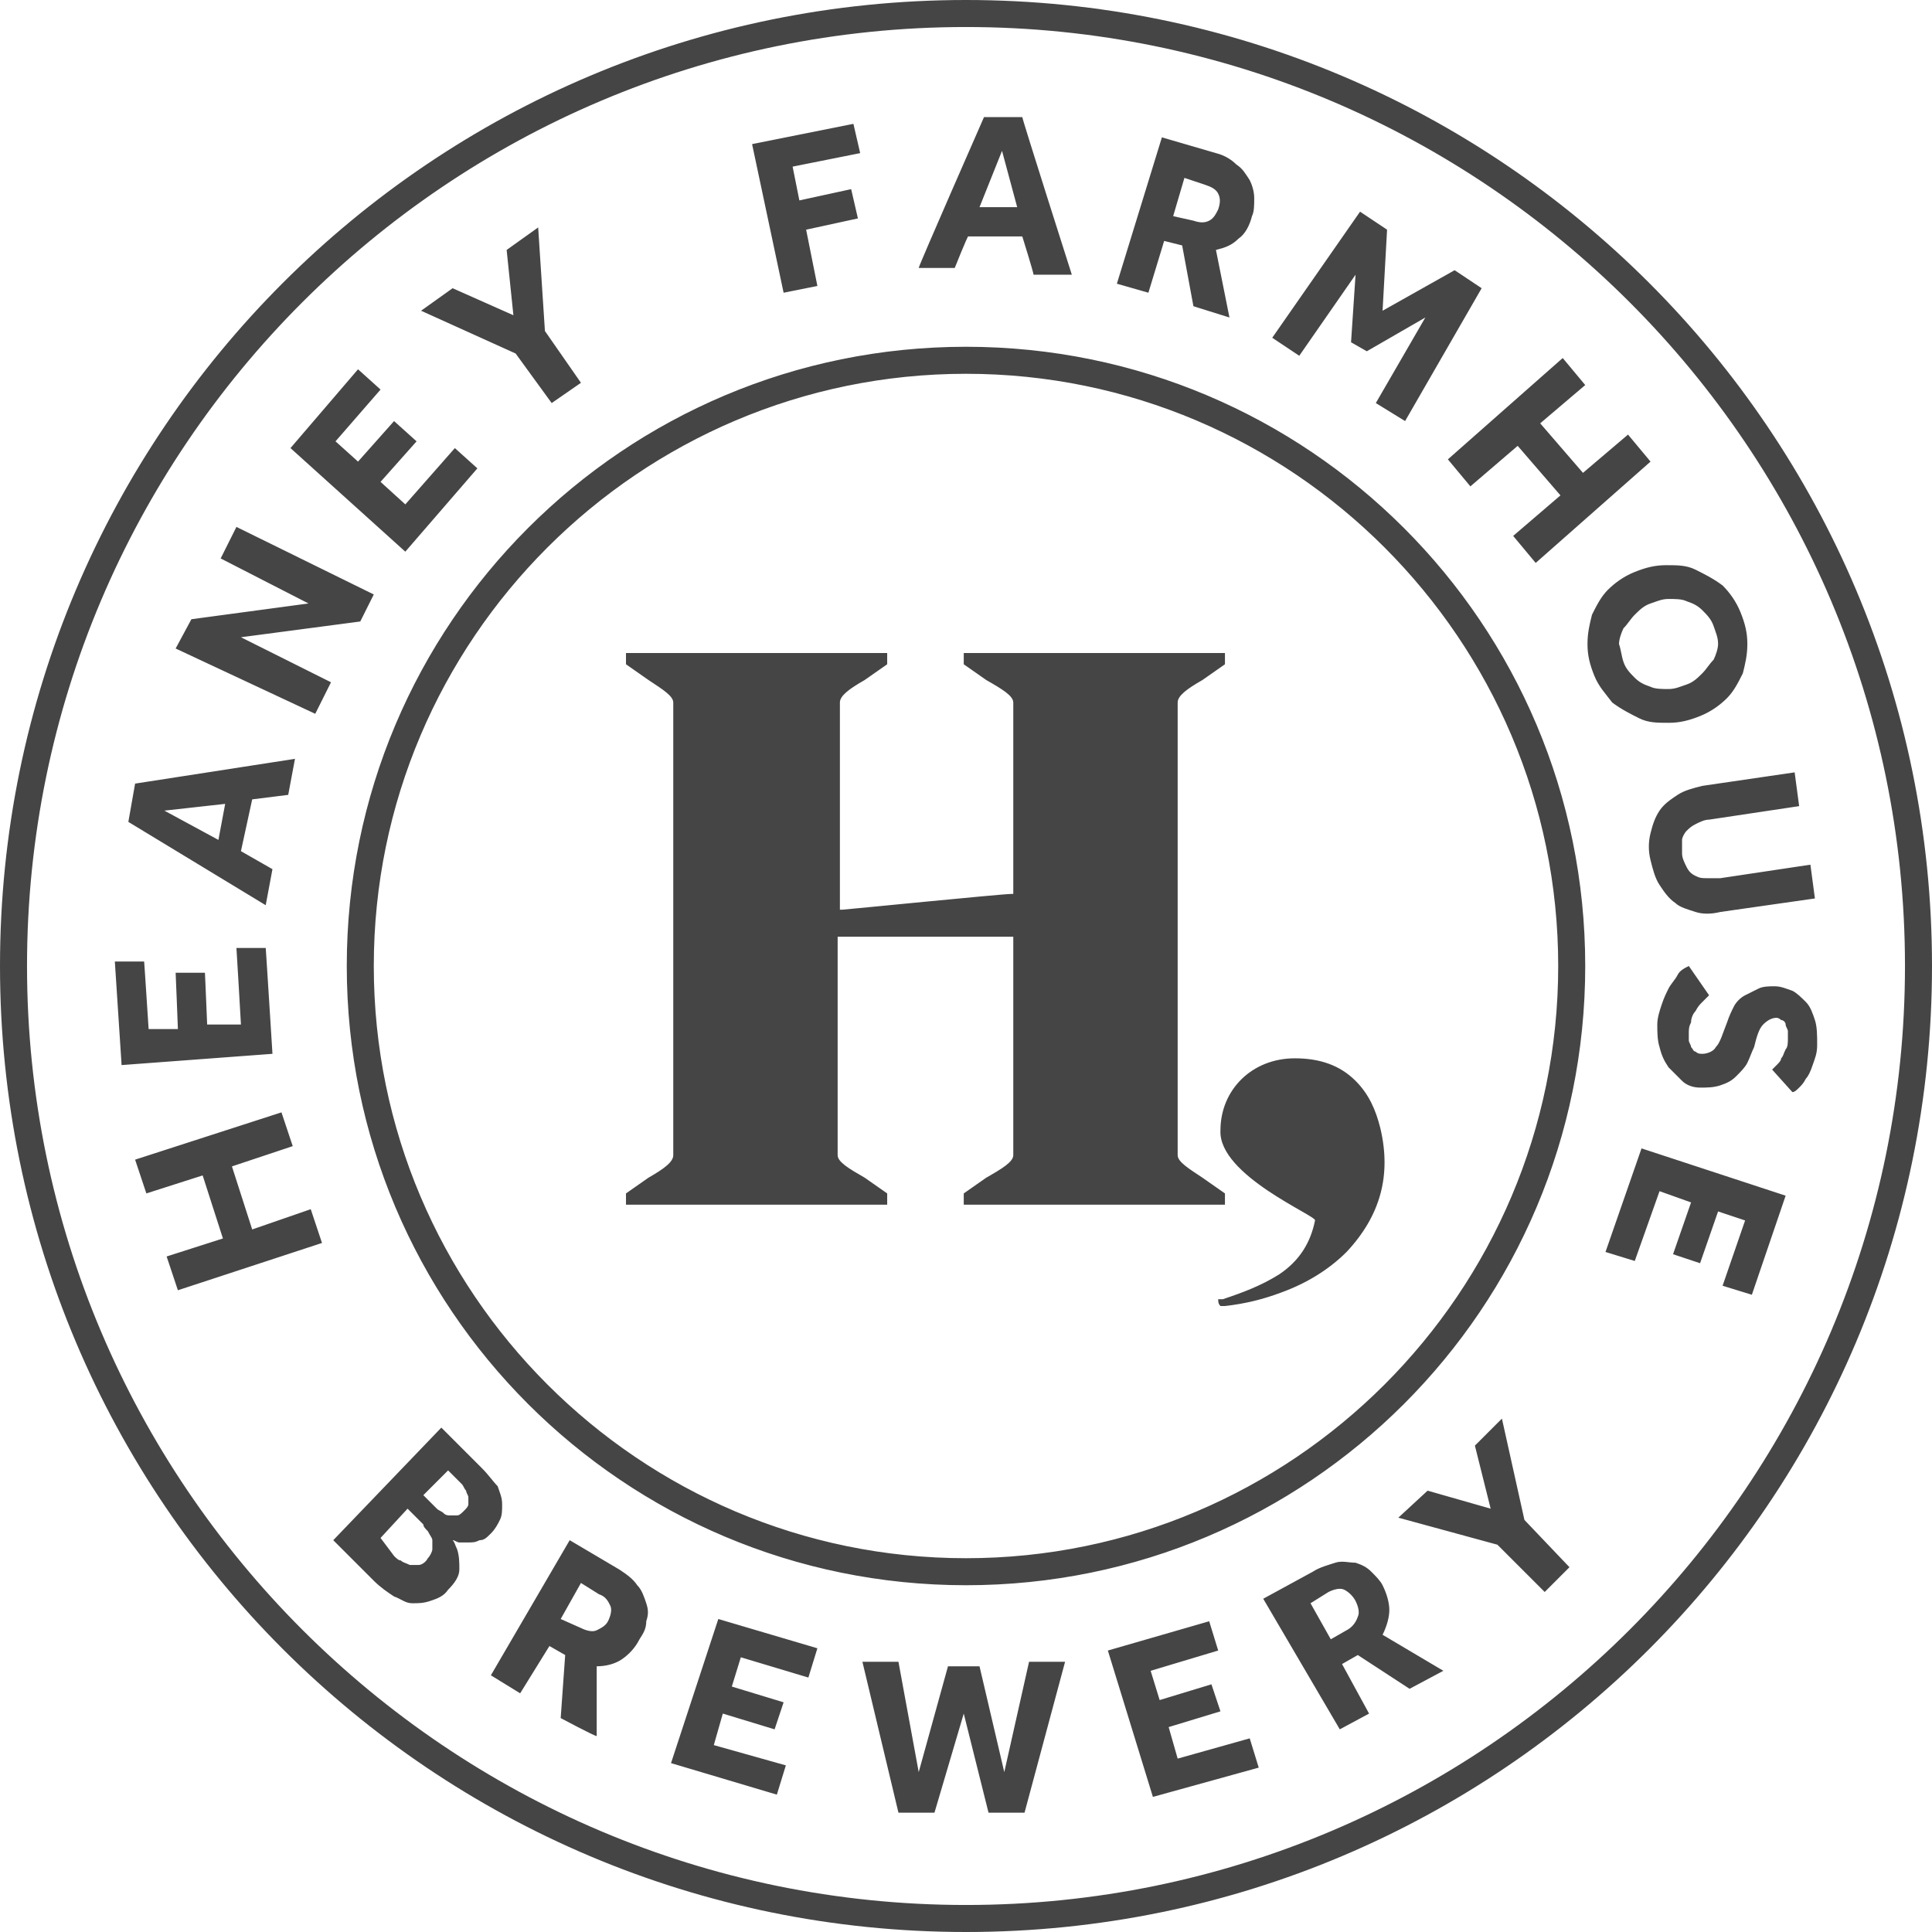 <?xml version="1.0" encoding="UTF-8"?>
<svg id="Layer_1" xmlns="http://www.w3.org/2000/svg" version="1.1" viewBox="0 0 85.8 85.8">
  <!-- Generator: Adobe Illustrator 29.4.0, SVG Export Plug-In . SVG Version: 2.1.0 Build 2)  -->
  <defs>
    <style>
      .st0 {
        fill: #454545;
      }
    </style>
  </defs>
  <path class="st0" d="M7.9,57.3l-.5-1.5,2.5-.8-.9-2.8-2.5.8-.5-1.5,6.5-2.1.5,1.5-2.7.9.9,2.8,2.6-.9.5,1.5-6.4,2.1ZM5.4,47.3l-.3-4.6h1.3c0-.1.2,3,.2,3h1.3c0-.1-.1-2.5-.1-2.5h1.3c0-.1.1,2.3.1,2.3h1.5c0-.1-.2-3.4-.2-3.4h1.3c0-.1.3,4.7.3,4.7l-6.7.5ZM5.7,36.5l.3-1.7,7.1-1.1-.3,1.6-1.6.2-.5,2.3,1.4.8-.3,1.6-6.1-3.7ZM10,35.7l-2.7.3,2.4,1.3.3-1.6ZM7.8,28.8l.7-1.3,5.2-.7-3.9-2,.7-1.4,6.1,3-.6,1.2-5.3.7,4,2-.7,1.4-6.2-2.9ZM12.9,19.9l3-3.5,1,.9-2,2.3,1,.9,1.6-1.8,1,.9-1.6,1.8,1.1,1,2.2-2.5,1,.9-3.2,3.7-5.1-4.6ZM22.9,15.7l-4.2-1.9,1.4-1,2.7,1.2-.3-2.9,1.4-1,.3,4.6,1.6,2.3-1.3.9-1.6-2.2ZM33.4,6.4l4.5-.9.3,1.3-3,.6.3,1.5,2.3-.5.3,1.3-2.3.5.5,2.5-1.5.3-1.4-6.6ZM43.7,5.2h1.7c0,.1,2.2,7,2.2,7h-1.7c0-.1-.5-1.7-.5-1.7h-2.4c0-.1-.6,1.4-.6,1.4h-1.6c0-.1,2.9-6.7,2.9-6.7ZM45.2,9.3l-.7-2.6-1,2.5h1.7ZM51.6,6.1l2.4.7c.4.1.7.3.9.5.3.2.4.4.6.7.1.2.2.5.2.8s0,.6-.1.8c-.1.4-.3.8-.6,1-.3.3-.6.4-1,.5l.6,3-1.6-.5-.5-2.7-.8-.2-.7,2.3-1.4-.4,2-6.5ZM53,9.8c.3.1.5.1.7,0s.3-.3.4-.5c.1-.3.1-.5,0-.7s-.3-.3-.6-.4l-.9-.3-.5,1.7.9.2ZM60.4,9.4l1.2.8-.2,3.6,3.2-1.8,1.2.8-3.4,5.9-1.3-.8,2.2-3.8-2.6,1.5-.7-.4.2-3-2.5,3.6-1.2-.8,3.9-5.6ZM69.4,15.9l1,1.2-2,1.7,1.9,2.2,2-1.7,1,1.2-5.1,4.5-1-1.2,2.1-1.8-1.9-2.2-2.1,1.8-1-1.2,5.1-4.5ZM70.8,30c-.2-.5-.3-.9-.3-1.4s.1-.9.2-1.3c.2-.4.4-.8.7-1.1.3-.3.7-.6,1.2-.8s.9-.3,1.4-.3.9,0,1.3.2.8.4,1.2.7c.3.3.6.7.8,1.2.2.5.3.9.3,1.4s-.1.9-.2,1.3c-.2.4-.4.8-.7,1.1-.3.3-.7.6-1.2.8s-.9.3-1.4.3-.9,0-1.3-.2-.8-.4-1.2-.7c-.3-.4-.6-.7-.8-1.2ZM72.1,29.4c.1.3.3.5.5.7s.4.3.7.4c.2.1.5.1.8.1s.5-.1.8-.2c.3-.1.5-.3.7-.5s.3-.4.5-.6c.1-.2.2-.5.2-.7,0-.3-.1-.5-.2-.8s-.3-.5-.5-.7-.4-.3-.7-.4c-.2-.1-.5-.1-.8-.1s-.5.1-.8.2c-.3.1-.5.3-.7.5s-.3.4-.5.6c-.1.2-.2.5-.2.7.1.3.1.5.2.8ZM79.7,34.3l.2,1.5-4,.6c-.2,0-.4.1-.6.2s-.3.2-.4.3c-.1.1-.2.3-.2.4v.6c0,.2.1.4.2.6s.2.3.4.4.3.1.5.1h.6l4-.6.2,1.5-4.2.6c-.4.1-.8.1-1.1,0s-.7-.2-.9-.4c-.3-.2-.5-.5-.7-.8s-.3-.7-.4-1.1-.1-.8,0-1.2c.1-.4.2-.7.4-1,.2-.3.5-.5.8-.7s.7-.3,1.1-.4l4.1-.6ZM75.9,44.2l-.3.3c-.1.1-.2.2-.3.4-.1.1-.2.3-.2.5-.1.2-.1.3-.1.5v.3c0,.1.1.2.1.3.1.1.1.2.2.2.1.1.2.1.3.1.2,0,.5-.1.6-.3.2-.2.3-.6.5-1.1.1-.3.2-.5.3-.7.1-.2.3-.4.5-.5s.4-.2.6-.3c.2-.1.5-.1.7-.1.3,0,.5.1.8.2.2.1.4.3.6.5s.3.5.4.8.1.7.1,1.1-.1.6-.2.9-.2.5-.3.6c-.1.2-.2.3-.3.4-.1.1-.2.2-.3.2l-.9-1,.2-.2c.1-.1.2-.2.2-.3.1-.1.1-.2.2-.4.1-.1.1-.3.1-.5v-.3c0-.1-.1-.2-.1-.3s-.1-.2-.2-.2c-.1-.1-.2-.1-.2-.1-.2,0-.4.1-.6.3s-.3.6-.4,1c-.1.2-.2.5-.3.7-.1.2-.3.4-.5.6s-.4.3-.7.4c-.3.1-.6.1-.9.1s-.6-.1-.8-.3l-.6-.6c-.2-.3-.3-.5-.4-.9-.1-.3-.1-.7-.1-1s.1-.6.2-.9.2-.5.3-.7c.1-.2.3-.4.4-.6s.3-.3.5-.4l.9,1.3ZM79.3,53.1l-1.5,4.4-1.3-.4,1-2.9-1.2-.4-.8,2.3-1.2-.4.8-2.3-1.4-.5-1.1,3.1-1.3-.4,1.6-4.6,6.4,2.1ZM54.4,58c.9-.1,1.7-.3,2.5-.6,1.1-.4,2.1-1,2.9-1.8,1.5-1.6,2-3.4,1.5-5.5-.2-.8-.5-1.5-1.1-2.1-.7-.7-1.6-1-2.7-1-1.9,0-3.3,1.4-3.3,3.2-.1,2,4.3,3.8,4.2,4-.2,1-.7,1.8-1.6,2.4-.8.5-1.6.8-2.5,1.1h-.2c0,.1,0,.2.1.3h.2ZM54.4,53.5h-11.6v-.5l1-.7c.7-.4,1.2-.7,1.2-1v-9.7h-7.8v9.7c0,.3.5.6,1.2,1l1,.7v.5h-11.6v-.5l1-.7c.7-.4,1.1-.7,1.1-1v-20.1c0-.3-.5-.6-1.1-1l-1-.7v-.5h11.6v.5l-1,.7c-.7.4-1.1.7-1.1,1v9.2h.1c.1,0,7.1-.7,7.5-.7h.1v-8.5c0-.3-.5-.6-1.2-1l-1-.7v-.5h11.6v.5l-1,.7c-.7.4-1.1.7-1.1,1v20.1c0,.3.5.6,1.1,1l1,.7v.5h0ZM42.9,70.4c-15.2,0-27.5-12.3-27.5-27.5s12.3-27.5,27.5-27.5,27.5,12.3,27.5,27.5-12.3,27.5-27.5,27.5ZM42.9,16.6c-14.5,0-26.3,11.8-26.3,26.3s11.8,26.3,26.3,26.3,26.3-11.8,26.3-26.3c0-14.5-11.8-26.3-26.3-26.3ZM42.9,85.8C19.2,85.8,0,66.6,0,42.9S19.2,0,42.9,0s42.9,19.2,42.9,42.9-19.2,42.9-42.9,42.9ZM42.9,1.2C19.9,1.2,1.2,19.9,1.2,42.9s18.7,41.7,41.7,41.7,41.7-18.7,41.7-41.7S65.9,1.2,42.9,1.2ZM19.6,63.4l1.8,1.8c.3.3.5.6.7.8.1.3.2.5.2.8s0,.5-.1.7-.2.4-.4.6-.3.3-.5.3c-.2.1-.3.1-.5.1h-.4c-.1,0-.2-.1-.3-.1.1.1.1.2.2.4.1.3.1.6.1.9s-.2.6-.5.9c-.2.3-.5.4-.8.5s-.5.1-.8.1-.5-.2-.8-.3c-.3-.2-.6-.4-.9-.7l-1.8-1.8,4.8-5ZM17.5,69.1c.1.1.2.2.3.2.1.1.2.1.4.2h.4c.1,0,.3-.1.4-.3.1-.1.2-.3.2-.4v-.4c0-.1-.1-.2-.2-.4-.1-.1-.2-.2-.2-.3l-.7-.7-1.2,1.3.6.8ZM19.4,67c.1.1.2.1.3.2s.2.1.3.1h.3c.1,0,.2-.1.3-.2s.2-.2.2-.3v-.3c0-.1-.1-.2-.1-.3-.1-.1-.1-.2-.2-.3l-.6-.6-1.1,1.1.6.6ZM25.3,68.4l2.2,1.3c.3.2.6.4.8.7.2.2.3.5.4.8.1.3.1.5,0,.8,0,.3-.1.5-.3.8-.2.4-.5.7-.8.9-.3.2-.7.3-1.1.3v3.1c-.1,0-1.6-.8-1.6-.8l.2-2.8-.7-.4-1.3,2.1-1.3-.8,3.5-6ZM25.8,72.3c.2.1.5.2.7.1s.4-.2.5-.4c.1-.2.2-.5.1-.7-.1-.2-.2-.4-.5-.5l-.8-.5-.9,1.6.9.4ZM31.9,71.9l4.4,1.3-.4,1.3-3-.9-.4,1.3,2.3.7-.4,1.2-2.3-.7-.4,1.4,3.2.9-.4,1.3-4.7-1.4,2.1-6.4ZM38.3,73.8h1.6l.9,4.9,1.3-4.7h1.4l1.1,4.7,1.1-4.9h1.6l-1.8,6.7h-1.6l-1.1-4.4-1.3,4.4h-1.6l-1.6-6.7ZM49.2,73.3l4.5-1.3.4,1.3-3,.9.4,1.3,2.3-.7.4,1.2-2.3.7.4,1.4,3.2-.9.4,1.3-4.7,1.3-2-6.5ZM56.1,71l2.2-1.2c.3-.2.7-.3,1-.4s.6,0,.9,0c.3.1.5.2.7.4.2.2.4.4.5.6.2.4.3.8.3,1.1s-.1.7-.3,1.1l2.7,1.6-1.5.8-2.3-1.5-.7.4,1.2,2.2-1.3.7-3.4-5.8ZM59.8,72.4c.2-.1.4-.3.5-.6.1-.2,0-.5-.1-.7s-.3-.4-.5-.5-.5,0-.7.1l-.8.5.9,1.6.7-.4ZM66.5,68.6l-4.4-1.2,1.3-1.2,2.8.8-.7-2.8,1.2-1.2,1,4.5,2,2.1-1.1,1.1-2.1-2.1Z"/>
</svg>